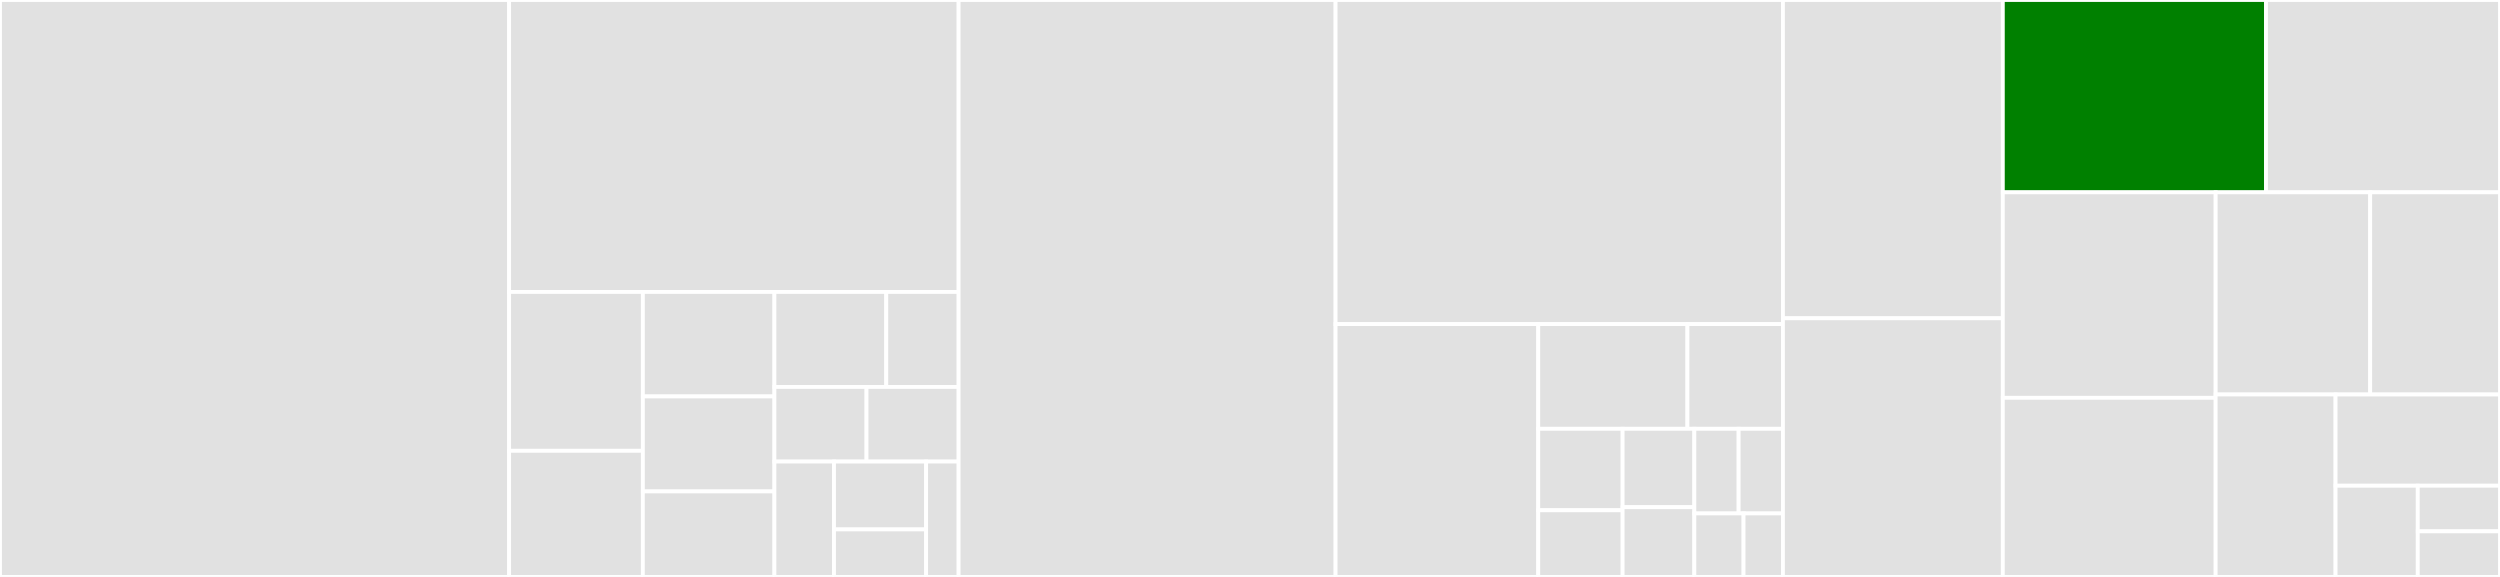 <svg baseProfile="full" width="650" height="150" viewBox="0 0 650 150" version="1.1"
xmlns="http://www.w3.org/2000/svg" xmlns:ev="http://www.w3.org/2001/xml-events"
xmlns:xlink="http://www.w3.org/1999/xlink">

<rect x="0" y="0" width="650" height="150" fill="#333333" stroke="none"/>

<style>rect.s{mask:url(#mask);}</style>
<defs>
  <pattern id="white" width="4" height="4" patternUnits="userSpaceOnUse" patternTransform="rotate(45)">
    <rect width="2" height="2" transform="translate(0,0)" fill="white"></rect>
  </pattern>
  <mask id="mask">
    <rect x="0" y="0" width="100%" height="100%" fill="url(#white)"></rect>
  </mask>
</defs>

<rect x="0" y="0" width="132.366" height="150.0" fill="#e1e1e1" stroke="white" stroke-width="1" class=" tooltipped" data-content="context.go"><title>context.go</title></rect>
<rect x="132.366" y="0" width="116.876" height="75.904" fill="#e1e1e1" stroke="white" stroke-width="1" class=" tooltipped" data-content="binding/form_mapping.go"><title>binding/form_mapping.go</title></rect>
<rect x="132.366" y="75.904" width="34.778" height="41.3" fill="#e1e1e1" stroke="white" stroke-width="1" class=" tooltipped" data-content="binding/multipart_form_mapping.go"><title>binding/multipart_form_mapping.go</title></rect>
<rect x="132.366" y="117.203" width="34.778" height="32.797" fill="#e1e1e1" stroke="white" stroke-width="1" class=" tooltipped" data-content="binding/form.go"><title>binding/form.go</title></rect>
<rect x="167.143" y="75.904" width="34.208" height="27.169" fill="#e1e1e1" stroke="white" stroke-width="1" class=" tooltipped" data-content="binding/binding.go"><title>binding/binding.go</title></rect>
<rect x="167.143" y="103.072" width="34.208" height="24.699" fill="#e1e1e1" stroke="white" stroke-width="1" class=" tooltipped" data-content="binding/binding_nomsgpack.go"><title>binding/binding_nomsgpack.go</title></rect>
<rect x="167.143" y="127.771" width="34.208" height="22.229" fill="#e1e1e1" stroke="white" stroke-width="1" class=" tooltipped" data-content="binding/default_validator.go"><title>binding/default_validator.go</title></rect>
<rect x="201.351" y="75.904" width="29.076" height="24.699" fill="#e1e1e1" stroke="white" stroke-width="1" class=" tooltipped" data-content="binding/json.go"><title>binding/json.go</title></rect>
<rect x="230.428" y="75.904" width="18.814" height="24.699" fill="#e1e1e1" stroke="white" stroke-width="1" class=" tooltipped" data-content="binding/xml.go"><title>binding/xml.go</title></rect>
<rect x="201.351" y="100.602" width="23.945" height="19.406" fill="#e1e1e1" stroke="white" stroke-width="1" class=" tooltipped" data-content="binding/yaml.go"><title>binding/yaml.go</title></rect>
<rect x="225.296" y="100.602" width="23.945" height="19.406" fill="#e1e1e1" stroke="white" stroke-width="1" class=" tooltipped" data-content="binding/msgpack.go"><title>binding/msgpack.go</title></rect>
<rect x="201.351" y="120.009" width="15.494" height="29.991" fill="#e1e1e1" stroke="white" stroke-width="1" class=" tooltipped" data-content="binding/protobuf.go"><title>binding/protobuf.go</title></rect>
<rect x="216.845" y="120.009" width="23.945" height="17.642" fill="#e1e1e1" stroke="white" stroke-width="1" class=" tooltipped" data-content="binding/header.go"><title>binding/header.go</title></rect>
<rect x="216.845" y="137.651" width="23.945" height="12.349" fill="#e1e1e1" stroke="white" stroke-width="1" class=" tooltipped" data-content="binding/query.go"><title>binding/query.go</title></rect>
<rect x="240.79" y="120.009" width="8.451" height="29.991" fill="#e1e1e1" stroke="white" stroke-width="1" class=" tooltipped" data-content="binding/uri.go"><title>binding/uri.go</title></rect>
<rect x="249.242" y="0" width="98.007" height="150.0" fill="#e1e1e1" stroke="white" stroke-width="1" class=" tooltipped" data-content="tree.go"><title>tree.go</title></rect>
<rect x="347.249" y="0" width="116.313" height="84.262" fill="#e1e1e1" stroke="white" stroke-width="1" class=" tooltipped" data-content="gin.go"><title>gin.go</title></rect>
<rect x="347.249" y="84.262" width="52.694" height="65.738" fill="#e1e1e1" stroke="white" stroke-width="1" class=" tooltipped" data-content="render/json.go"><title>render/json.go</title></rect>
<rect x="399.943" y="84.262" width="38.792" height="27.225" fill="#e1e1e1" stroke="white" stroke-width="1" class=" tooltipped" data-content="render/html.go"><title>render/html.go</title></rect>
<rect x="438.735" y="84.262" width="24.827" height="27.225" fill="#e1e1e1" stroke="white" stroke-width="1" class=" tooltipped" data-content="render/reader.go"><title>render/reader.go</title></rect>
<rect x="399.943" y="111.487" width="21.937" height="21.182" fill="#e1e1e1" stroke="white" stroke-width="1" class=" tooltipped" data-content="render/text.go"><title>render/text.go</title></rect>
<rect x="399.943" y="132.669" width="21.937" height="17.331" fill="#e1e1e1" stroke="white" stroke-width="1" class=" tooltipped" data-content="render/yaml.go"><title>render/yaml.go</title></rect>
<rect x="421.88" y="111.487" width="18.647" height="20.389" fill="#e1e1e1" stroke="white" stroke-width="1" class=" tooltipped" data-content="render/protobuf.go"><title>render/protobuf.go</title></rect>
<rect x="421.88" y="131.876" width="18.647" height="18.124" fill="#e1e1e1" stroke="white" stroke-width="1" class=" tooltipped" data-content="render/msgpack.go"><title>render/msgpack.go</title></rect>
<rect x="440.527" y="111.487" width="11.517" height="22.008" fill="#e1e1e1" stroke="white" stroke-width="1" class=" tooltipped" data-content="render/data.go"><title>render/data.go</title></rect>
<rect x="452.044" y="111.487" width="11.517" height="22.008" fill="#e1e1e1" stroke="white" stroke-width="1" class=" tooltipped" data-content="render/redirect.go"><title>render/redirect.go</title></rect>
<rect x="440.527" y="133.494" width="12.797" height="16.506" fill="#e1e1e1" stroke="white" stroke-width="1" class=" tooltipped" data-content="render/xml.go"><title>render/xml.go</title></rect>
<rect x="453.324" y="133.494" width="10.237" height="16.506" fill="#e1e1e1" stroke="white" stroke-width="1" class=" tooltipped" data-content="render/render.go"><title>render/render.go</title></rect>
<rect x="463.562" y="0" width="57.171" height="82.759" fill="#e1e1e1" stroke="white" stroke-width="1" class=" tooltipped" data-content="logger.go"><title>logger.go</title></rect>
<rect x="463.562" y="82.759" width="57.171" height="67.241" fill="#e1e1e1" stroke="white" stroke-width="1" class=" tooltipped" data-content="routergroup.go"><title>routergroup.go</title></rect>
<rect x="520.732" y="0" width="68.436" height="50" fill="green" stroke="white" stroke-width="1" class=" tooltipped" data-content="utils.go"><title>utils.go</title></rect>
<rect x="589.168" y="0" width="60.832" height="50" fill="#e1e1e1" stroke="white" stroke-width="1" class=" tooltipped" data-content="recovery.go"><title>recovery.go</title></rect>
<rect x="520.732" y="50" width="55.34" height="53.435" fill="#e1e1e1" stroke="white" stroke-width="1" class=" tooltipped" data-content="errors.go"><title>errors.go</title></rect>
<rect x="520.732" y="103.435" width="55.34" height="46.565" fill="#e1e1e1" stroke="white" stroke-width="1" class=" tooltipped" data-content="path.go"><title>path.go</title></rect>
<rect x="576.072" y="50" width="40.178" height="52.571" fill="#e1e1e1" stroke="white" stroke-width="1" class=" tooltipped" data-content="debug.go"><title>debug.go</title></rect>
<rect x="616.25" y="50" width="33.75" height="52.571" fill="#e1e1e1" stroke="white" stroke-width="1" class=" tooltipped" data-content="response_writer.go"><title>response_writer.go</title></rect>
<rect x="576.072" y="102.571" width="31.174" height="47.429" fill="#e1e1e1" stroke="white" stroke-width="1" class=" tooltipped" data-content="auth.go"><title>auth.go</title></rect>
<rect x="607.247" y="102.571" width="42.753" height="23.714" fill="#e1e1e1" stroke="white" stroke-width="1" class=" tooltipped" data-content="mode.go"><title>mode.go</title></rect>
<rect x="607.247" y="126.286" width="21.377" height="23.714" fill="#e1e1e1" stroke="white" stroke-width="1" class=" tooltipped" data-content="fs.go"><title>fs.go</title></rect>
<rect x="628.623" y="126.286" width="21.377" height="11.857" fill="#e1e1e1" stroke="white" stroke-width="1" class=" tooltipped" data-content="deprecated.go"><title>deprecated.go</title></rect>
<rect x="628.623" y="138.143" width="21.377" height="11.857" fill="#e1e1e1" stroke="white" stroke-width="1" class=" tooltipped" data-content="test_helpers.go"><title>test_helpers.go</title></rect>
</svg>